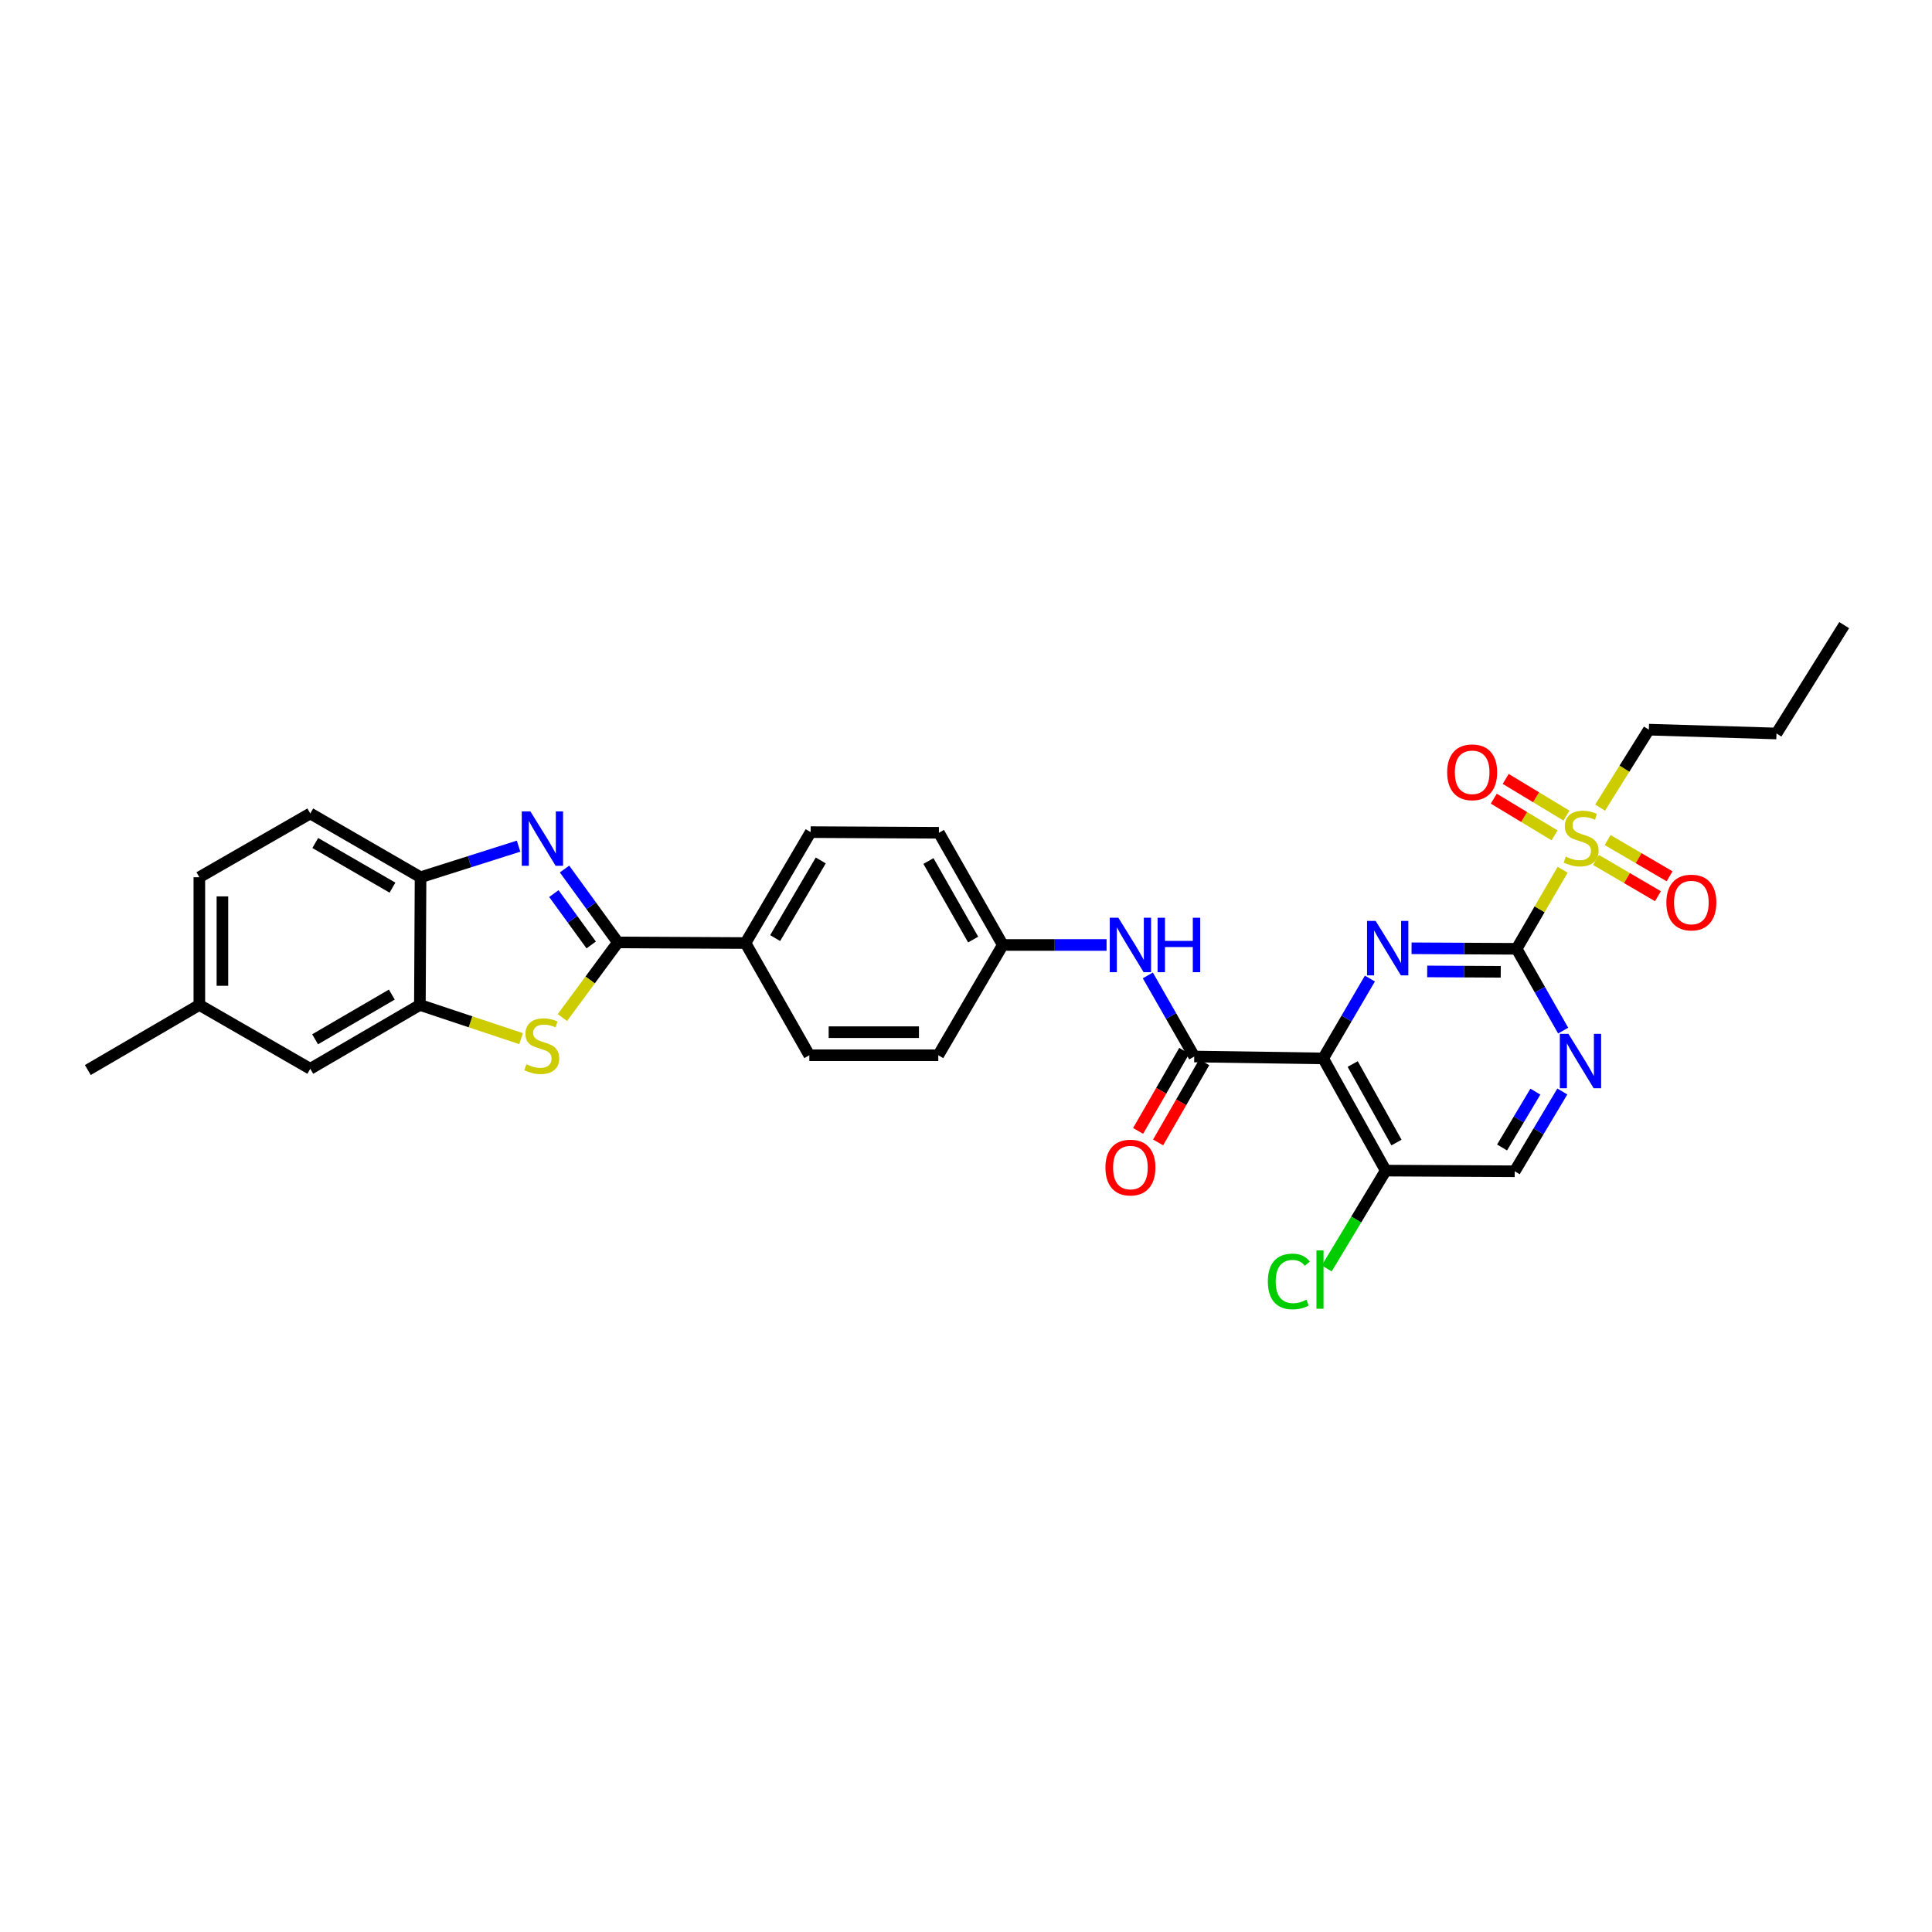 <?xml version='1.0' encoding='iso-8859-1'?>
<svg version='1.1' baseProfile='full'
              xmlns='http://www.w3.org/2000/svg'
                      xmlns:rdkit='http://www.rdkit.org/xml'
                      xmlns:xlink='http://www.w3.org/1999/xlink'
                  xml:space='preserve'
width='1000px' height='1000px' viewBox='0 0 1000 1000'>
<!-- END OF HEADER -->
<rect style='opacity:1.0;fill:#FFFFFF;stroke:none' width='1000' height='1000' x='0' y='0'> </rect>
<path class='bond-1' d='M 785,491.106 L 757.809,490.965' style='fill:none;fill-rule:evenodd;stroke:#000000;stroke-width:6px;stroke-linecap:butt;stroke-linejoin:miter;stroke-opacity:1' />
<path class='bond-1' d='M 757.809,490.965 L 730.619,490.825' style='fill:none;fill-rule:evenodd;stroke:#0000FF;stroke-width:6px;stroke-linecap:butt;stroke-linejoin:miter;stroke-opacity:1' />
<path class='bond-1' d='M 776.781,503.003 L 757.748,502.904' style='fill:none;fill-rule:evenodd;stroke:#000000;stroke-width:6px;stroke-linecap:butt;stroke-linejoin:miter;stroke-opacity:1' />
<path class='bond-1' d='M 757.748,502.904 L 738.715,502.806' style='fill:none;fill-rule:evenodd;stroke:#0000FF;stroke-width:6px;stroke-linecap:butt;stroke-linejoin:miter;stroke-opacity:1' />
<path class='bond-2' d='M 785,491.106 L 796.907,470.644' style='fill:none;fill-rule:evenodd;stroke:#000000;stroke-width:6px;stroke-linecap:butt;stroke-linejoin:miter;stroke-opacity:1' />
<path class='bond-2' d='M 796.907,470.644 L 808.815,450.182' style='fill:none;fill-rule:evenodd;stroke:#CCCC00;stroke-width:6px;stroke-linecap:butt;stroke-linejoin:miter;stroke-opacity:1' />
<path class='bond-8' d='M 785,491.106 L 797.045,512.275' style='fill:none;fill-rule:evenodd;stroke:#000000;stroke-width:6px;stroke-linecap:butt;stroke-linejoin:miter;stroke-opacity:1' />
<path class='bond-8' d='M 797.045,512.275 L 809.091,533.444' style='fill:none;fill-rule:evenodd;stroke:#0000FF;stroke-width:6px;stroke-linecap:butt;stroke-linejoin:miter;stroke-opacity:1' />
<path class='bond-0' d='M 684.875,547.838 L 696.965,527.17' style='fill:none;fill-rule:evenodd;stroke:#000000;stroke-width:6px;stroke-linecap:butt;stroke-linejoin:miter;stroke-opacity:1' />
<path class='bond-0' d='M 696.965,527.17 L 709.056,506.502' style='fill:none;fill-rule:evenodd;stroke:#0000FF;stroke-width:6px;stroke-linecap:butt;stroke-linejoin:miter;stroke-opacity:1' />
<path class='bond-6' d='M 684.875,547.838 L 618.14,546.856' style='fill:none;fill-rule:evenodd;stroke:#000000;stroke-width:6px;stroke-linecap:butt;stroke-linejoin:miter;stroke-opacity:1' />
<path class='bond-31' d='M 684.875,547.838 L 717.244,605.903' style='fill:none;fill-rule:evenodd;stroke:#000000;stroke-width:6px;stroke-linecap:butt;stroke-linejoin:miter;stroke-opacity:1' />
<path class='bond-31' d='M 700.158,550.734 L 722.817,591.38' style='fill:none;fill-rule:evenodd;stroke:#000000;stroke-width:6px;stroke-linecap:butt;stroke-linejoin:miter;stroke-opacity:1' />
<path class='bond-13' d='M 810.801,422.157 L 795.073,412.66' style='fill:none;fill-rule:evenodd;stroke:#CCCC00;stroke-width:6px;stroke-linecap:butt;stroke-linejoin:miter;stroke-opacity:1' />
<path class='bond-13' d='M 795.073,412.66 L 779.345,403.163' style='fill:none;fill-rule:evenodd;stroke:#FF0000;stroke-width:6px;stroke-linecap:butt;stroke-linejoin:miter;stroke-opacity:1' />
<path class='bond-13' d='M 804.63,432.378 L 788.902,422.88' style='fill:none;fill-rule:evenodd;stroke:#CCCC00;stroke-width:6px;stroke-linecap:butt;stroke-linejoin:miter;stroke-opacity:1' />
<path class='bond-13' d='M 788.902,422.88 L 773.174,413.383' style='fill:none;fill-rule:evenodd;stroke:#FF0000;stroke-width:6px;stroke-linecap:butt;stroke-linejoin:miter;stroke-opacity:1' />
<path class='bond-14' d='M 826.07,445.118 L 842.11,454.496' style='fill:none;fill-rule:evenodd;stroke:#CCCC00;stroke-width:6px;stroke-linecap:butt;stroke-linejoin:miter;stroke-opacity:1' />
<path class='bond-14' d='M 842.11,454.496 L 858.151,463.874' style='fill:none;fill-rule:evenodd;stroke:#FF0000;stroke-width:6px;stroke-linecap:butt;stroke-linejoin:miter;stroke-opacity:1' />
<path class='bond-14' d='M 832.096,434.811 L 848.136,444.189' style='fill:none;fill-rule:evenodd;stroke:#CCCC00;stroke-width:6px;stroke-linecap:butt;stroke-linejoin:miter;stroke-opacity:1' />
<path class='bond-14' d='M 848.136,444.189 L 864.177,453.567' style='fill:none;fill-rule:evenodd;stroke:#FF0000;stroke-width:6px;stroke-linecap:butt;stroke-linejoin:miter;stroke-opacity:1' />
<path class='bond-23' d='M 828.213,418.016 L 840.826,397.842' style='fill:none;fill-rule:evenodd;stroke:#CCCC00;stroke-width:6px;stroke-linecap:butt;stroke-linejoin:miter;stroke-opacity:1' />
<path class='bond-23' d='M 840.826,397.842 L 853.439,377.668' style='fill:none;fill-rule:evenodd;stroke:#000000;stroke-width:6px;stroke-linecap:butt;stroke-linejoin:miter;stroke-opacity:1' />
<path class='bond-3' d='M 319.802,487.783 L 385.866,488.121' style='fill:none;fill-rule:evenodd;stroke:#000000;stroke-width:6px;stroke-linecap:butt;stroke-linejoin:miter;stroke-opacity:1' />
<path class='bond-4' d='M 319.802,487.783 L 306,468.793' style='fill:none;fill-rule:evenodd;stroke:#000000;stroke-width:6px;stroke-linecap:butt;stroke-linejoin:miter;stroke-opacity:1' />
<path class='bond-4' d='M 306,468.793 L 292.199,449.804' style='fill:none;fill-rule:evenodd;stroke:#0000FF;stroke-width:6px;stroke-linecap:butt;stroke-linejoin:miter;stroke-opacity:1' />
<path class='bond-4' d='M 306.003,489.105 L 296.342,475.813' style='fill:none;fill-rule:evenodd;stroke:#000000;stroke-width:6px;stroke-linecap:butt;stroke-linejoin:miter;stroke-opacity:1' />
<path class='bond-4' d='M 296.342,475.813 L 286.682,462.52' style='fill:none;fill-rule:evenodd;stroke:#0000FF;stroke-width:6px;stroke-linecap:butt;stroke-linejoin:miter;stroke-opacity:1' />
<path class='bond-5' d='M 319.802,487.783 L 305.451,507.233' style='fill:none;fill-rule:evenodd;stroke:#000000;stroke-width:6px;stroke-linecap:butt;stroke-linejoin:miter;stroke-opacity:1' />
<path class='bond-5' d='M 305.451,507.233 L 291.101,526.684' style='fill:none;fill-rule:evenodd;stroke:#CCCC00;stroke-width:6px;stroke-linecap:butt;stroke-linejoin:miter;stroke-opacity:1' />
<path class='bond-9' d='M 268.413,437.969 L 243.047,446.015' style='fill:none;fill-rule:evenodd;stroke:#0000FF;stroke-width:6px;stroke-linecap:butt;stroke-linejoin:miter;stroke-opacity:1' />
<path class='bond-9' d='M 243.047,446.015 L 217.68,454.06' style='fill:none;fill-rule:evenodd;stroke:#000000;stroke-width:6px;stroke-linecap:butt;stroke-linejoin:miter;stroke-opacity:1' />
<path class='bond-7' d='M 269.712,537.613 L 243.52,528.882' style='fill:none;fill-rule:evenodd;stroke:#CCCC00;stroke-width:6px;stroke-linecap:butt;stroke-linejoin:miter;stroke-opacity:1' />
<path class='bond-7' d='M 243.52,528.882 L 217.329,520.152' style='fill:none;fill-rule:evenodd;stroke:#000000;stroke-width:6px;stroke-linecap:butt;stroke-linejoin:miter;stroke-opacity:1' />
<path class='bond-11' d='M 618.14,546.856 L 606.127,525.862' style='fill:none;fill-rule:evenodd;stroke:#000000;stroke-width:6px;stroke-linecap:butt;stroke-linejoin:miter;stroke-opacity:1' />
<path class='bond-11' d='M 606.127,525.862 L 594.114,504.867' style='fill:none;fill-rule:evenodd;stroke:#0000FF;stroke-width:6px;stroke-linecap:butt;stroke-linejoin:miter;stroke-opacity:1' />
<path class='bond-16' d='M 612.967,543.877 L 601.025,564.62' style='fill:none;fill-rule:evenodd;stroke:#000000;stroke-width:6px;stroke-linecap:butt;stroke-linejoin:miter;stroke-opacity:1' />
<path class='bond-16' d='M 601.025,564.62 L 589.083,585.363' style='fill:none;fill-rule:evenodd;stroke:#FF0000;stroke-width:6px;stroke-linecap:butt;stroke-linejoin:miter;stroke-opacity:1' />
<path class='bond-16' d='M 623.314,549.834 L 611.372,570.577' style='fill:none;fill-rule:evenodd;stroke:#000000;stroke-width:6px;stroke-linecap:butt;stroke-linejoin:miter;stroke-opacity:1' />
<path class='bond-16' d='M 611.372,570.577 L 599.43,591.32' style='fill:none;fill-rule:evenodd;stroke:#FF0000;stroke-width:6px;stroke-linecap:butt;stroke-linejoin:miter;stroke-opacity:1' />
<path class='bond-17' d='M 217.329,520.152 L 160.597,553.204' style='fill:none;fill-rule:evenodd;stroke:#000000;stroke-width:6px;stroke-linecap:butt;stroke-linejoin:miter;stroke-opacity:1' />
<path class='bond-17' d='M 202.808,514.793 L 163.096,537.93' style='fill:none;fill-rule:evenodd;stroke:#000000;stroke-width:6px;stroke-linecap:butt;stroke-linejoin:miter;stroke-opacity:1' />
<path class='bond-33' d='M 217.329,520.152 L 217.68,454.06' style='fill:none;fill-rule:evenodd;stroke:#000000;stroke-width:6px;stroke-linecap:butt;stroke-linejoin:miter;stroke-opacity:1' />
<path class='bond-15' d='M 808.66,564.953 L 796.339,585.6' style='fill:none;fill-rule:evenodd;stroke:#0000FF;stroke-width:6px;stroke-linecap:butt;stroke-linejoin:miter;stroke-opacity:1' />
<path class='bond-15' d='M 796.339,585.6 L 784.018,606.248' style='fill:none;fill-rule:evenodd;stroke:#000000;stroke-width:6px;stroke-linecap:butt;stroke-linejoin:miter;stroke-opacity:1' />
<path class='bond-15' d='M 794.711,565.029 L 786.086,579.482' style='fill:none;fill-rule:evenodd;stroke:#0000FF;stroke-width:6px;stroke-linecap:butt;stroke-linejoin:miter;stroke-opacity:1' />
<path class='bond-15' d='M 786.086,579.482 L 777.462,593.935' style='fill:none;fill-rule:evenodd;stroke:#000000;stroke-width:6px;stroke-linecap:butt;stroke-linejoin:miter;stroke-opacity:1' />
<path class='bond-18' d='M 217.68,454.06 L 160.597,421.048' style='fill:none;fill-rule:evenodd;stroke:#000000;stroke-width:6px;stroke-linecap:butt;stroke-linejoin:miter;stroke-opacity:1' />
<path class='bond-18' d='M 203.14,459.444 L 163.182,436.335' style='fill:none;fill-rule:evenodd;stroke:#000000;stroke-width:6px;stroke-linecap:butt;stroke-linejoin:miter;stroke-opacity:1' />
<path class='bond-10' d='M 717.244,605.903 L 784.018,606.248' style='fill:none;fill-rule:evenodd;stroke:#000000;stroke-width:6px;stroke-linecap:butt;stroke-linejoin:miter;stroke-opacity:1' />
<path class='bond-22' d='M 717.244,605.903 L 701.972,631.223' style='fill:none;fill-rule:evenodd;stroke:#000000;stroke-width:6px;stroke-linecap:butt;stroke-linejoin:miter;stroke-opacity:1' />
<path class='bond-22' d='M 701.972,631.223 L 686.701,656.544' style='fill:none;fill-rule:evenodd;stroke:#00CC00;stroke-width:6px;stroke-linecap:butt;stroke-linejoin:miter;stroke-opacity:1' />
<path class='bond-21' d='M 572.764,489.116 L 545.9,489.116' style='fill:none;fill-rule:evenodd;stroke:#0000FF;stroke-width:6px;stroke-linecap:butt;stroke-linejoin:miter;stroke-opacity:1' />
<path class='bond-21' d='M 545.9,489.116 L 519.037,489.116' style='fill:none;fill-rule:evenodd;stroke:#000000;stroke-width:6px;stroke-linecap:butt;stroke-linejoin:miter;stroke-opacity:1' />
<path class='bond-12' d='M 385.866,488.121 L 419.588,430.706' style='fill:none;fill-rule:evenodd;stroke:#000000;stroke-width:6px;stroke-linecap:butt;stroke-linejoin:miter;stroke-opacity:1' />
<path class='bond-12' d='M 401.219,485.555 L 424.825,445.365' style='fill:none;fill-rule:evenodd;stroke:#000000;stroke-width:6px;stroke-linecap:butt;stroke-linejoin:miter;stroke-opacity:1' />
<path class='bond-32' d='M 385.866,488.121 L 418.905,546.193' style='fill:none;fill-rule:evenodd;stroke:#000000;stroke-width:6px;stroke-linecap:butt;stroke-linejoin:miter;stroke-opacity:1' />
<path class='bond-24' d='M 160.597,553.204 L 103.181,520.152' style='fill:none;fill-rule:evenodd;stroke:#000000;stroke-width:6px;stroke-linecap:butt;stroke-linejoin:miter;stroke-opacity:1' />
<path class='bond-27' d='M 160.597,421.048 L 103.181,454.06' style='fill:none;fill-rule:evenodd;stroke:#000000;stroke-width:6px;stroke-linecap:butt;stroke-linejoin:miter;stroke-opacity:1' />
<path class='bond-19' d='M 419.588,430.706 L 485.978,431.044' style='fill:none;fill-rule:evenodd;stroke:#000000;stroke-width:6px;stroke-linecap:butt;stroke-linejoin:miter;stroke-opacity:1' />
<path class='bond-20' d='M 418.905,546.193 L 485.653,546.193' style='fill:none;fill-rule:evenodd;stroke:#000000;stroke-width:6px;stroke-linecap:butt;stroke-linejoin:miter;stroke-opacity:1' />
<path class='bond-20' d='M 428.917,534.253 L 475.641,534.253' style='fill:none;fill-rule:evenodd;stroke:#000000;stroke-width:6px;stroke-linecap:butt;stroke-linejoin:miter;stroke-opacity:1' />
<path class='bond-25' d='M 519.037,489.116 L 485.653,546.193' style='fill:none;fill-rule:evenodd;stroke:#000000;stroke-width:6px;stroke-linecap:butt;stroke-linejoin:miter;stroke-opacity:1' />
<path class='bond-26' d='M 519.037,489.116 L 485.978,431.044' style='fill:none;fill-rule:evenodd;stroke:#000000;stroke-width:6px;stroke-linecap:butt;stroke-linejoin:miter;stroke-opacity:1' />
<path class='bond-26' d='M 503.702,486.312 L 480.561,445.661' style='fill:none;fill-rule:evenodd;stroke:#000000;stroke-width:6px;stroke-linecap:butt;stroke-linejoin:miter;stroke-opacity:1' />
<path class='bond-29' d='M 853.439,377.668 L 919.503,379.652' style='fill:none;fill-rule:evenodd;stroke:#000000;stroke-width:6px;stroke-linecap:butt;stroke-linejoin:miter;stroke-opacity:1' />
<path class='bond-28' d='M 103.181,520.152 L 45.455,553.847' style='fill:none;fill-rule:evenodd;stroke:#000000;stroke-width:6px;stroke-linecap:butt;stroke-linejoin:miter;stroke-opacity:1' />
<path class='bond-34' d='M 103.181,520.152 L 103.181,454.06' style='fill:none;fill-rule:evenodd;stroke:#000000;stroke-width:6px;stroke-linecap:butt;stroke-linejoin:miter;stroke-opacity:1' />
<path class='bond-34' d='M 115.121,510.238 L 115.121,463.974' style='fill:none;fill-rule:evenodd;stroke:#000000;stroke-width:6px;stroke-linecap:butt;stroke-linejoin:miter;stroke-opacity:1' />
<path class='bond-30' d='M 919.503,379.652 L 954.545,323.563' style='fill:none;fill-rule:evenodd;stroke:#000000;stroke-width:6px;stroke-linecap:butt;stroke-linejoin:miter;stroke-opacity:1' />
<path  class='atom-2' d='M 712.037 476.672
L 721.27 491.596
Q 722.185 493.069, 723.658 495.735
Q 725.13 498.402, 725.21 498.561
L 725.21 476.672
L 728.951 476.672
L 728.951 504.849
L 725.09 504.849
L 715.181 488.532
Q 714.027 486.622, 712.793 484.433
Q 711.599 482.244, 711.241 481.567
L 711.241 504.849
L 707.579 504.849
L 707.579 476.672
L 712.037 476.672
' fill='#0000FF'/>
<path  class='atom-3' d='M 810.437 443.388
Q 810.756 443.507, 812.069 444.065
Q 813.382 444.622, 814.815 444.98
Q 816.287 445.298, 817.72 445.298
Q 820.387 445.298, 821.939 444.025
Q 823.491 442.711, 823.491 440.443
Q 823.491 438.891, 822.695 437.936
Q 821.939 436.98, 820.745 436.463
Q 819.551 435.946, 817.561 435.349
Q 815.054 434.593, 813.541 433.876
Q 812.069 433.16, 810.994 431.648
Q 809.96 430.135, 809.96 427.588
Q 809.96 424.046, 812.347 421.857
Q 814.775 419.668, 819.551 419.668
Q 822.814 419.668, 826.516 421.22
L 825.6 424.285
Q 822.217 422.892, 819.67 422.892
Q 816.924 422.892, 815.412 424.046
Q 813.9 425.16, 813.939 427.111
Q 813.939 428.623, 814.696 429.538
Q 815.491 430.454, 816.606 430.971
Q 817.76 431.488, 819.67 432.085
Q 822.217 432.881, 823.73 433.677
Q 825.242 434.473, 826.317 436.105
Q 827.431 437.697, 827.431 440.443
Q 827.431 444.343, 824.804 446.452
Q 822.217 448.522, 817.879 448.522
Q 815.372 448.522, 813.462 447.965
Q 811.591 447.447, 809.363 446.532
L 810.437 443.388
' fill='#CCCC00'/>
<path  class='atom-5' d='M 274.525 419.967
L 283.758 434.891
Q 284.673 436.364, 286.146 439.03
Q 287.618 441.697, 287.698 441.856
L 287.698 419.967
L 291.439 419.967
L 291.439 448.144
L 287.579 448.144
L 277.669 431.827
Q 276.515 429.916, 275.281 427.727
Q 274.087 425.539, 273.729 424.862
L 273.729 448.144
L 270.067 448.144
L 270.067 419.967
L 274.525 419.967
' fill='#0000FF'/>
<path  class='atom-6' d='M 272.449 550.849
Q 272.767 550.968, 274.08 551.526
Q 275.394 552.083, 276.826 552.441
Q 278.299 552.759, 279.732 552.759
Q 282.398 552.759, 283.95 551.486
Q 285.502 550.172, 285.502 547.904
Q 285.502 546.352, 284.706 545.397
Q 283.95 544.442, 282.756 543.924
Q 281.562 543.407, 279.573 542.81
Q 277.065 542.054, 275.553 541.337
Q 274.08 540.621, 273.006 539.109
Q 271.971 537.596, 271.971 535.049
Q 271.971 531.507, 274.359 529.318
Q 276.787 527.129, 281.562 527.129
Q 284.826 527.129, 288.527 528.682
L 287.612 531.746
Q 284.229 530.353, 281.682 530.353
Q 278.936 530.353, 277.423 531.507
Q 275.911 532.622, 275.951 534.572
Q 275.951 536.084, 276.707 536.999
Q 277.503 537.915, 278.617 538.432
Q 279.772 538.949, 281.682 539.546
Q 284.229 540.342, 285.741 541.138
Q 287.254 541.934, 288.328 543.566
Q 289.442 545.158, 289.442 547.904
Q 289.442 551.804, 286.816 553.913
Q 284.229 555.983, 279.891 555.983
Q 277.384 555.983, 275.473 555.426
Q 273.603 554.908, 271.374 553.993
L 272.449 550.849
' fill='#CCCC00'/>
<path  class='atom-9' d='M 811.83 535.116
L 821.063 550.04
Q 821.979 551.512, 823.451 554.179
Q 824.924 556.845, 825.003 557.004
L 825.003 535.116
L 828.744 535.116
L 828.744 563.292
L 824.884 563.292
L 814.974 546.975
Q 813.82 545.065, 812.586 542.876
Q 811.392 540.687, 811.034 540.011
L 811.034 563.292
L 807.373 563.292
L 807.373 535.116
L 811.83 535.116
' fill='#0000FF'/>
<path  class='atom-12' d='M 578.873 475.027
L 588.106 489.952
Q 589.021 491.424, 590.494 494.091
Q 591.966 496.757, 592.046 496.916
L 592.046 475.027
L 595.787 475.027
L 595.787 503.204
L 591.927 503.204
L 582.017 486.887
Q 580.863 484.977, 579.629 482.788
Q 578.435 480.599, 578.077 479.922
L 578.077 503.204
L 574.416 503.204
L 574.416 475.027
L 578.873 475.027
' fill='#0000FF'/>
<path  class='atom-12' d='M 599.17 475.027
L 602.99 475.027
L 602.99 487.006
L 617.397 487.006
L 617.397 475.027
L 621.218 475.027
L 621.218 503.204
L 617.397 503.204
L 617.397 490.19
L 602.99 490.19
L 602.99 503.204
L 599.17 503.204
L 599.17 475.027
' fill='#0000FF'/>
<path  class='atom-14' d='M 749.055 399.736
Q 749.055 392.971, 752.398 389.19
Q 755.742 385.409, 761.99 385.409
Q 768.238 385.409, 771.581 389.19
Q 774.924 392.971, 774.924 399.736
Q 774.924 406.581, 771.541 410.482
Q 768.158 414.342, 761.99 414.342
Q 755.781 414.342, 752.398 410.482
Q 749.055 406.621, 749.055 399.736
M 761.99 411.158
Q 766.288 411.158, 768.596 408.293
Q 770.944 405.388, 770.944 399.736
Q 770.944 394.204, 768.596 391.418
Q 766.288 388.593, 761.99 388.593
Q 757.692 388.593, 755.344 391.379
Q 753.035 394.165, 753.035 399.736
Q 753.035 405.427, 755.344 408.293
Q 757.692 411.158, 761.99 411.158
' fill='#FF0000'/>
<path  class='atom-15' d='M 862.506 467.147
Q 862.506 460.382, 865.849 456.601
Q 869.192 452.82, 875.44 452.82
Q 881.689 452.82, 885.032 456.601
Q 888.375 460.382, 888.375 467.147
Q 888.375 473.993, 884.992 477.893
Q 881.609 481.753, 875.44 481.753
Q 869.232 481.753, 865.849 477.893
Q 862.506 474.032, 862.506 467.147
M 875.44 478.569
Q 879.739 478.569, 882.047 475.704
Q 884.395 472.799, 884.395 467.147
Q 884.395 461.615, 882.047 458.83
Q 879.739 456.004, 875.44 456.004
Q 871.142 456.004, 868.794 458.79
Q 866.486 461.576, 866.486 467.147
Q 866.486 472.838, 868.794 475.704
Q 871.142 478.569, 875.44 478.569
' fill='#FF0000'/>
<path  class='atom-17' d='M 572.167 604.324
Q 572.167 597.558, 575.51 593.778
Q 578.853 589.997, 585.101 589.997
Q 591.35 589.997, 594.693 593.778
Q 598.036 597.558, 598.036 604.324
Q 598.036 611.169, 594.653 615.07
Q 591.27 618.93, 585.101 618.93
Q 578.893 618.93, 575.51 615.07
Q 572.167 611.209, 572.167 604.324
M 585.101 615.746
Q 589.399 615.746, 591.708 612.881
Q 594.056 609.975, 594.056 604.324
Q 594.056 598.792, 591.708 596.006
Q 589.399 593.181, 585.101 593.181
Q 580.803 593.181, 578.455 595.967
Q 576.147 598.752, 576.147 604.324
Q 576.147 610.015, 578.455 612.881
Q 580.803 615.746, 585.101 615.746
' fill='#FF0000'/>
<path  class='atom-23' d='M 656.24 663.285
Q 656.24 656.28, 659.503 652.619
Q 662.807 648.918, 669.055 648.918
Q 674.865 648.918, 677.97 653.017
L 675.343 655.166
Q 673.075 652.181, 669.055 652.181
Q 664.797 652.181, 662.528 655.047
Q 660.299 657.872, 660.299 663.285
Q 660.299 668.856, 662.608 671.722
Q 664.956 674.587, 669.493 674.587
Q 672.597 674.587, 676.219 672.717
L 677.333 675.702
Q 675.86 676.657, 673.632 677.214
Q 671.403 677.771, 668.936 677.771
Q 662.807 677.771, 659.503 674.03
Q 656.24 670.289, 656.24 663.285
' fill='#00CC00'/>
<path  class='atom-23' d='M 681.392 647.206
L 685.054 647.206
L 685.054 677.413
L 681.392 677.413
L 681.392 647.206
' fill='#00CC00'/>
</svg>
